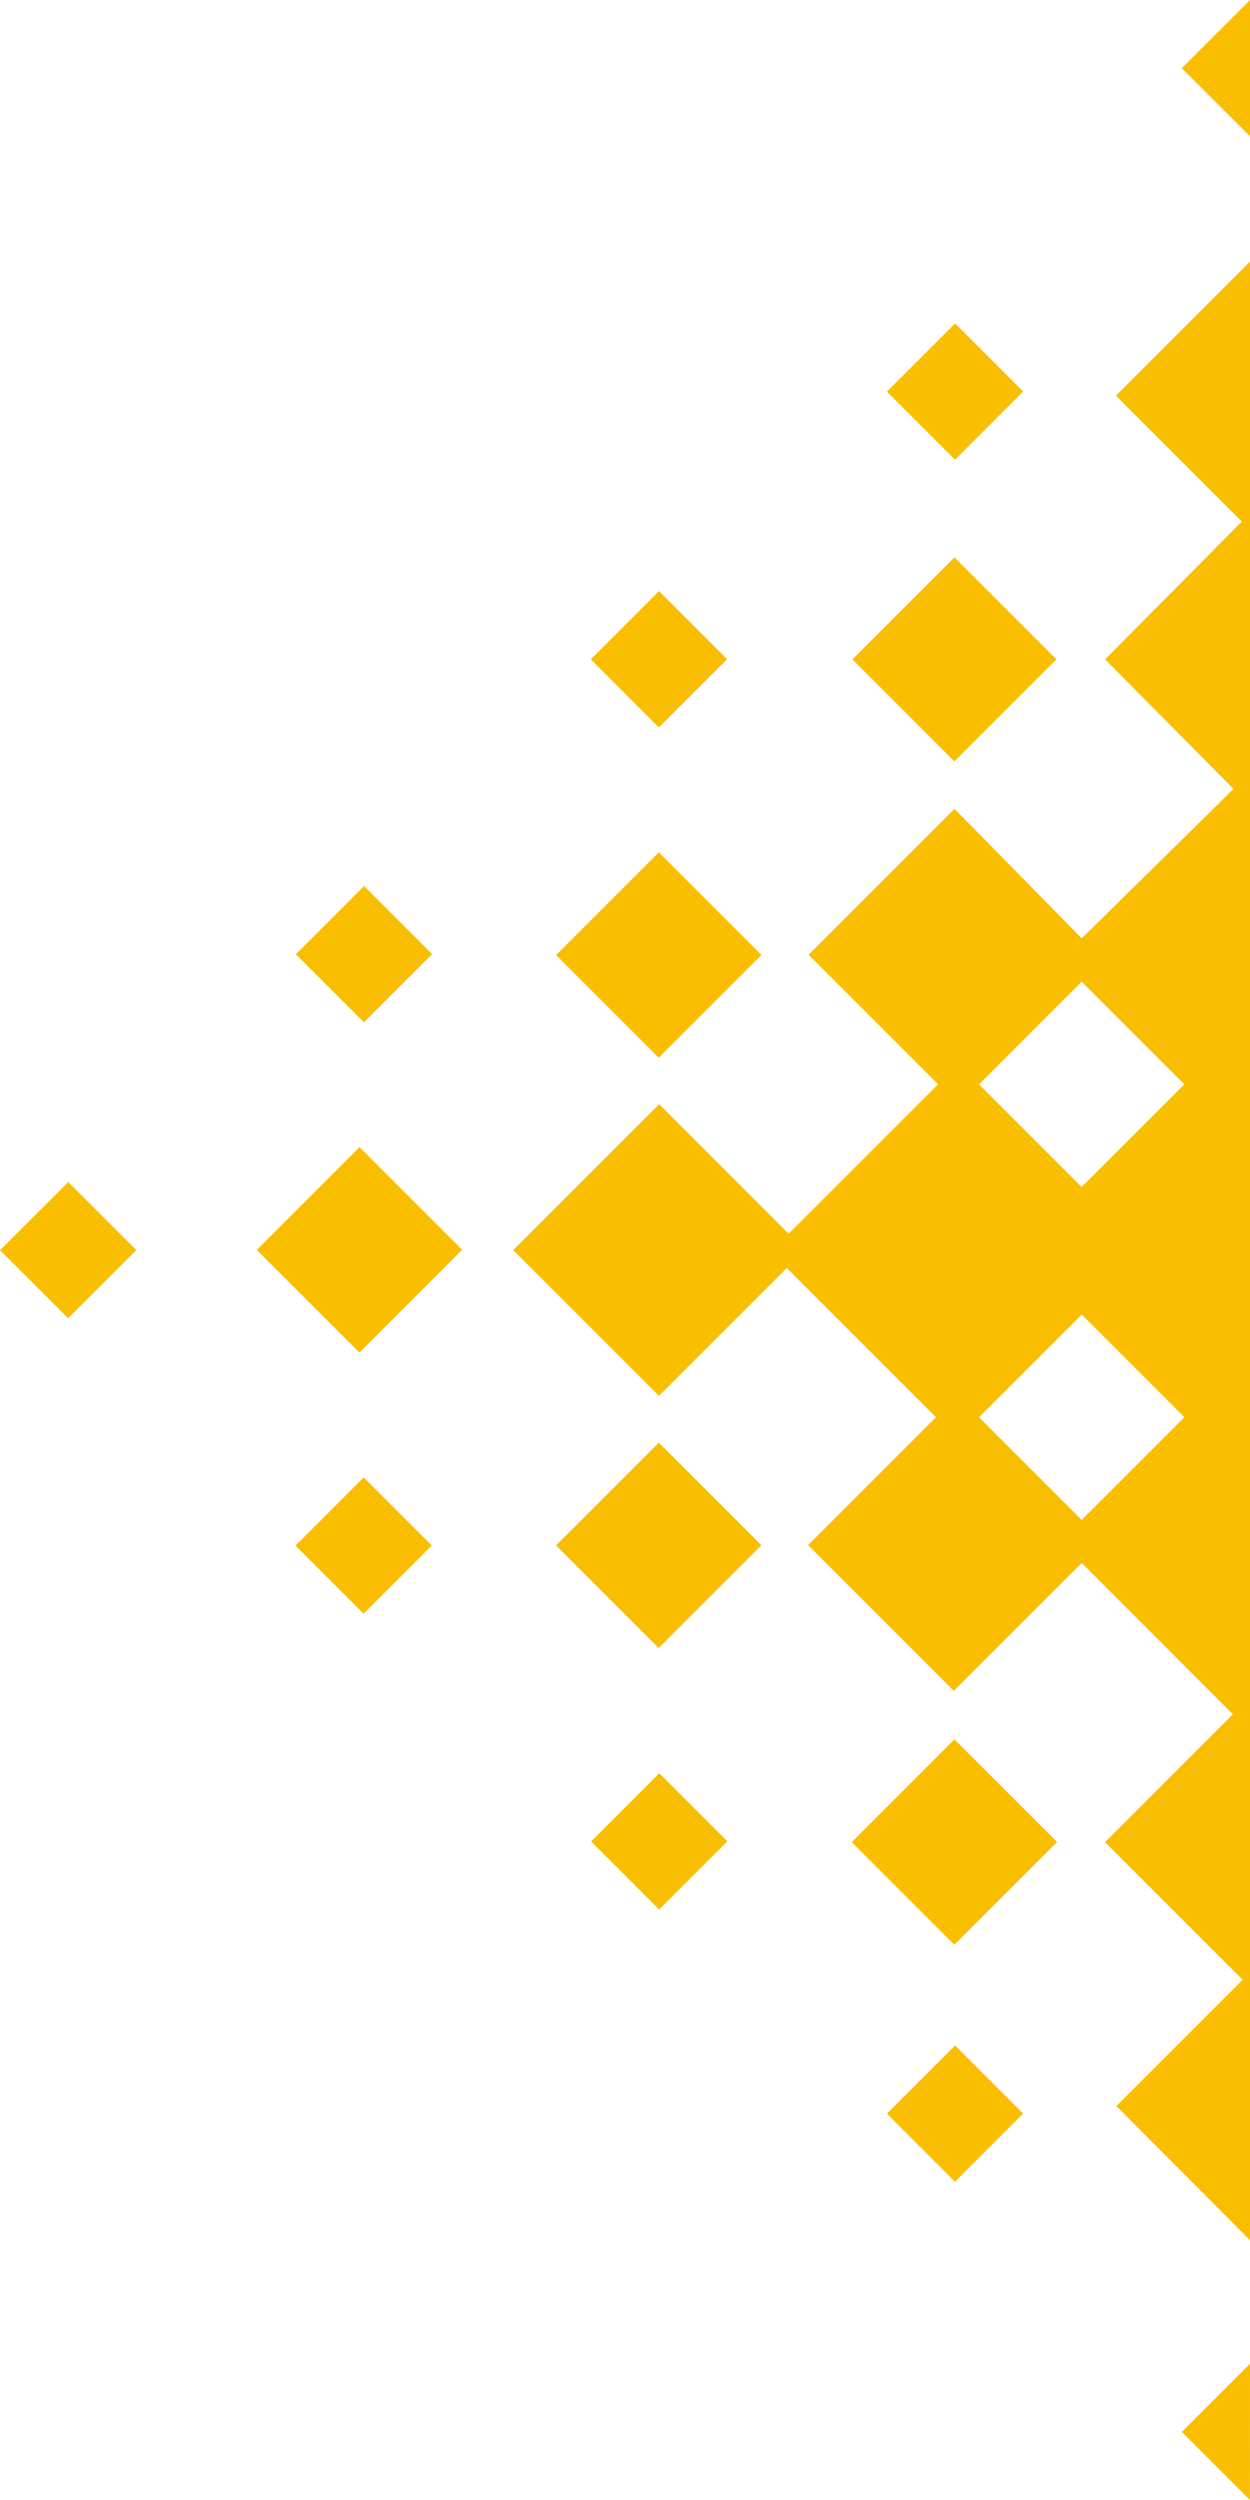 <svg width="150" height="300" viewBox="0 0 150 300" fill="none" xmlns="http://www.w3.org/2000/svg">
<path d="M114.536 66.88L102.287 79.13L114.521 91.366L126.77 79.116L114.536 66.88Z" fill="#FABE00"/>
<path d="M79.059 102.278L66.729 114.61L79.045 126.927L91.375 114.595L79.059 102.278Z" fill="#FABE00"/>
<path d="M43.144 137.656L30.813 149.988L43.129 162.305L55.459 149.973L43.144 137.656Z" fill="#FABE00"/>
<path d="M8.19 141.847L0 150.025L8.175 158.188L16.364 150.01L8.19 141.847Z" fill="#FABE00"/>
<path d="M43.69 106.323L35.506 114.507L43.675 122.676L51.858 114.492L43.69 106.323Z" fill="#FABE00"/>
<path d="M79.079 70.935L70.896 79.119L79.064 87.289L87.248 79.105L79.079 70.935Z" fill="#FABE00"/>
<path d="M114.612 38.811L106.428 46.995L114.597 55.165L122.78 46.981L114.612 38.811Z" fill="#FABE00"/>
<path d="M150 0L141.81 8.181L150 16.357V0Z" fill="#FABE00"/>
<path d="M43.64 177.287L35.457 185.472L43.626 193.641L51.809 185.457L43.64 177.287Z" fill="#FABE00"/>
<path d="M79.118 212.786L70.935 220.97L79.103 229.14L87.286 220.956L79.118 212.786Z" fill="#FABE00"/>
<path d="M114.614 245.454L106.431 253.639L114.599 261.808L122.783 253.624L114.614 245.454Z" fill="#FABE00"/>
<path d="M150 283.649L141.82 291.83L149.99 300L150 283.649Z" fill="#FABE00"/>
<path d="M79.055 173.12L66.724 185.451L79.04 197.768L91.37 185.437L79.055 173.12Z" fill="#FABE00"/>
<path d="M114.533 208.719L102.202 221.051L114.518 233.368L126.848 221.036L114.533 208.719Z" fill="#FABE00"/>
<path d="M117.48 170.074L129.807 157.746L142.124 170.064L129.797 182.392L117.48 170.074ZM117.48 130.124L129.807 117.796L142.124 130.114L129.797 142.443L117.48 130.124ZM150 31.392L133.913 47.481L149.015 62.585L132.614 79.124L148.02 94.668L129.807 112.601L114.537 97.056L97.025 114.57L112.568 130.114L94.637 148.046L79.095 132.502L61.584 150.016L79.074 167.508L94.418 152.163L112.316 170.064L96.973 185.409L114.464 202.901L129.807 187.556C130.781 188.53 146.46 204.221 147.947 205.708L132.603 221.054L149.12 237.572L133.965 252.728L150 268.822V31.392Z" fill="#FABE00"/>
</svg>
